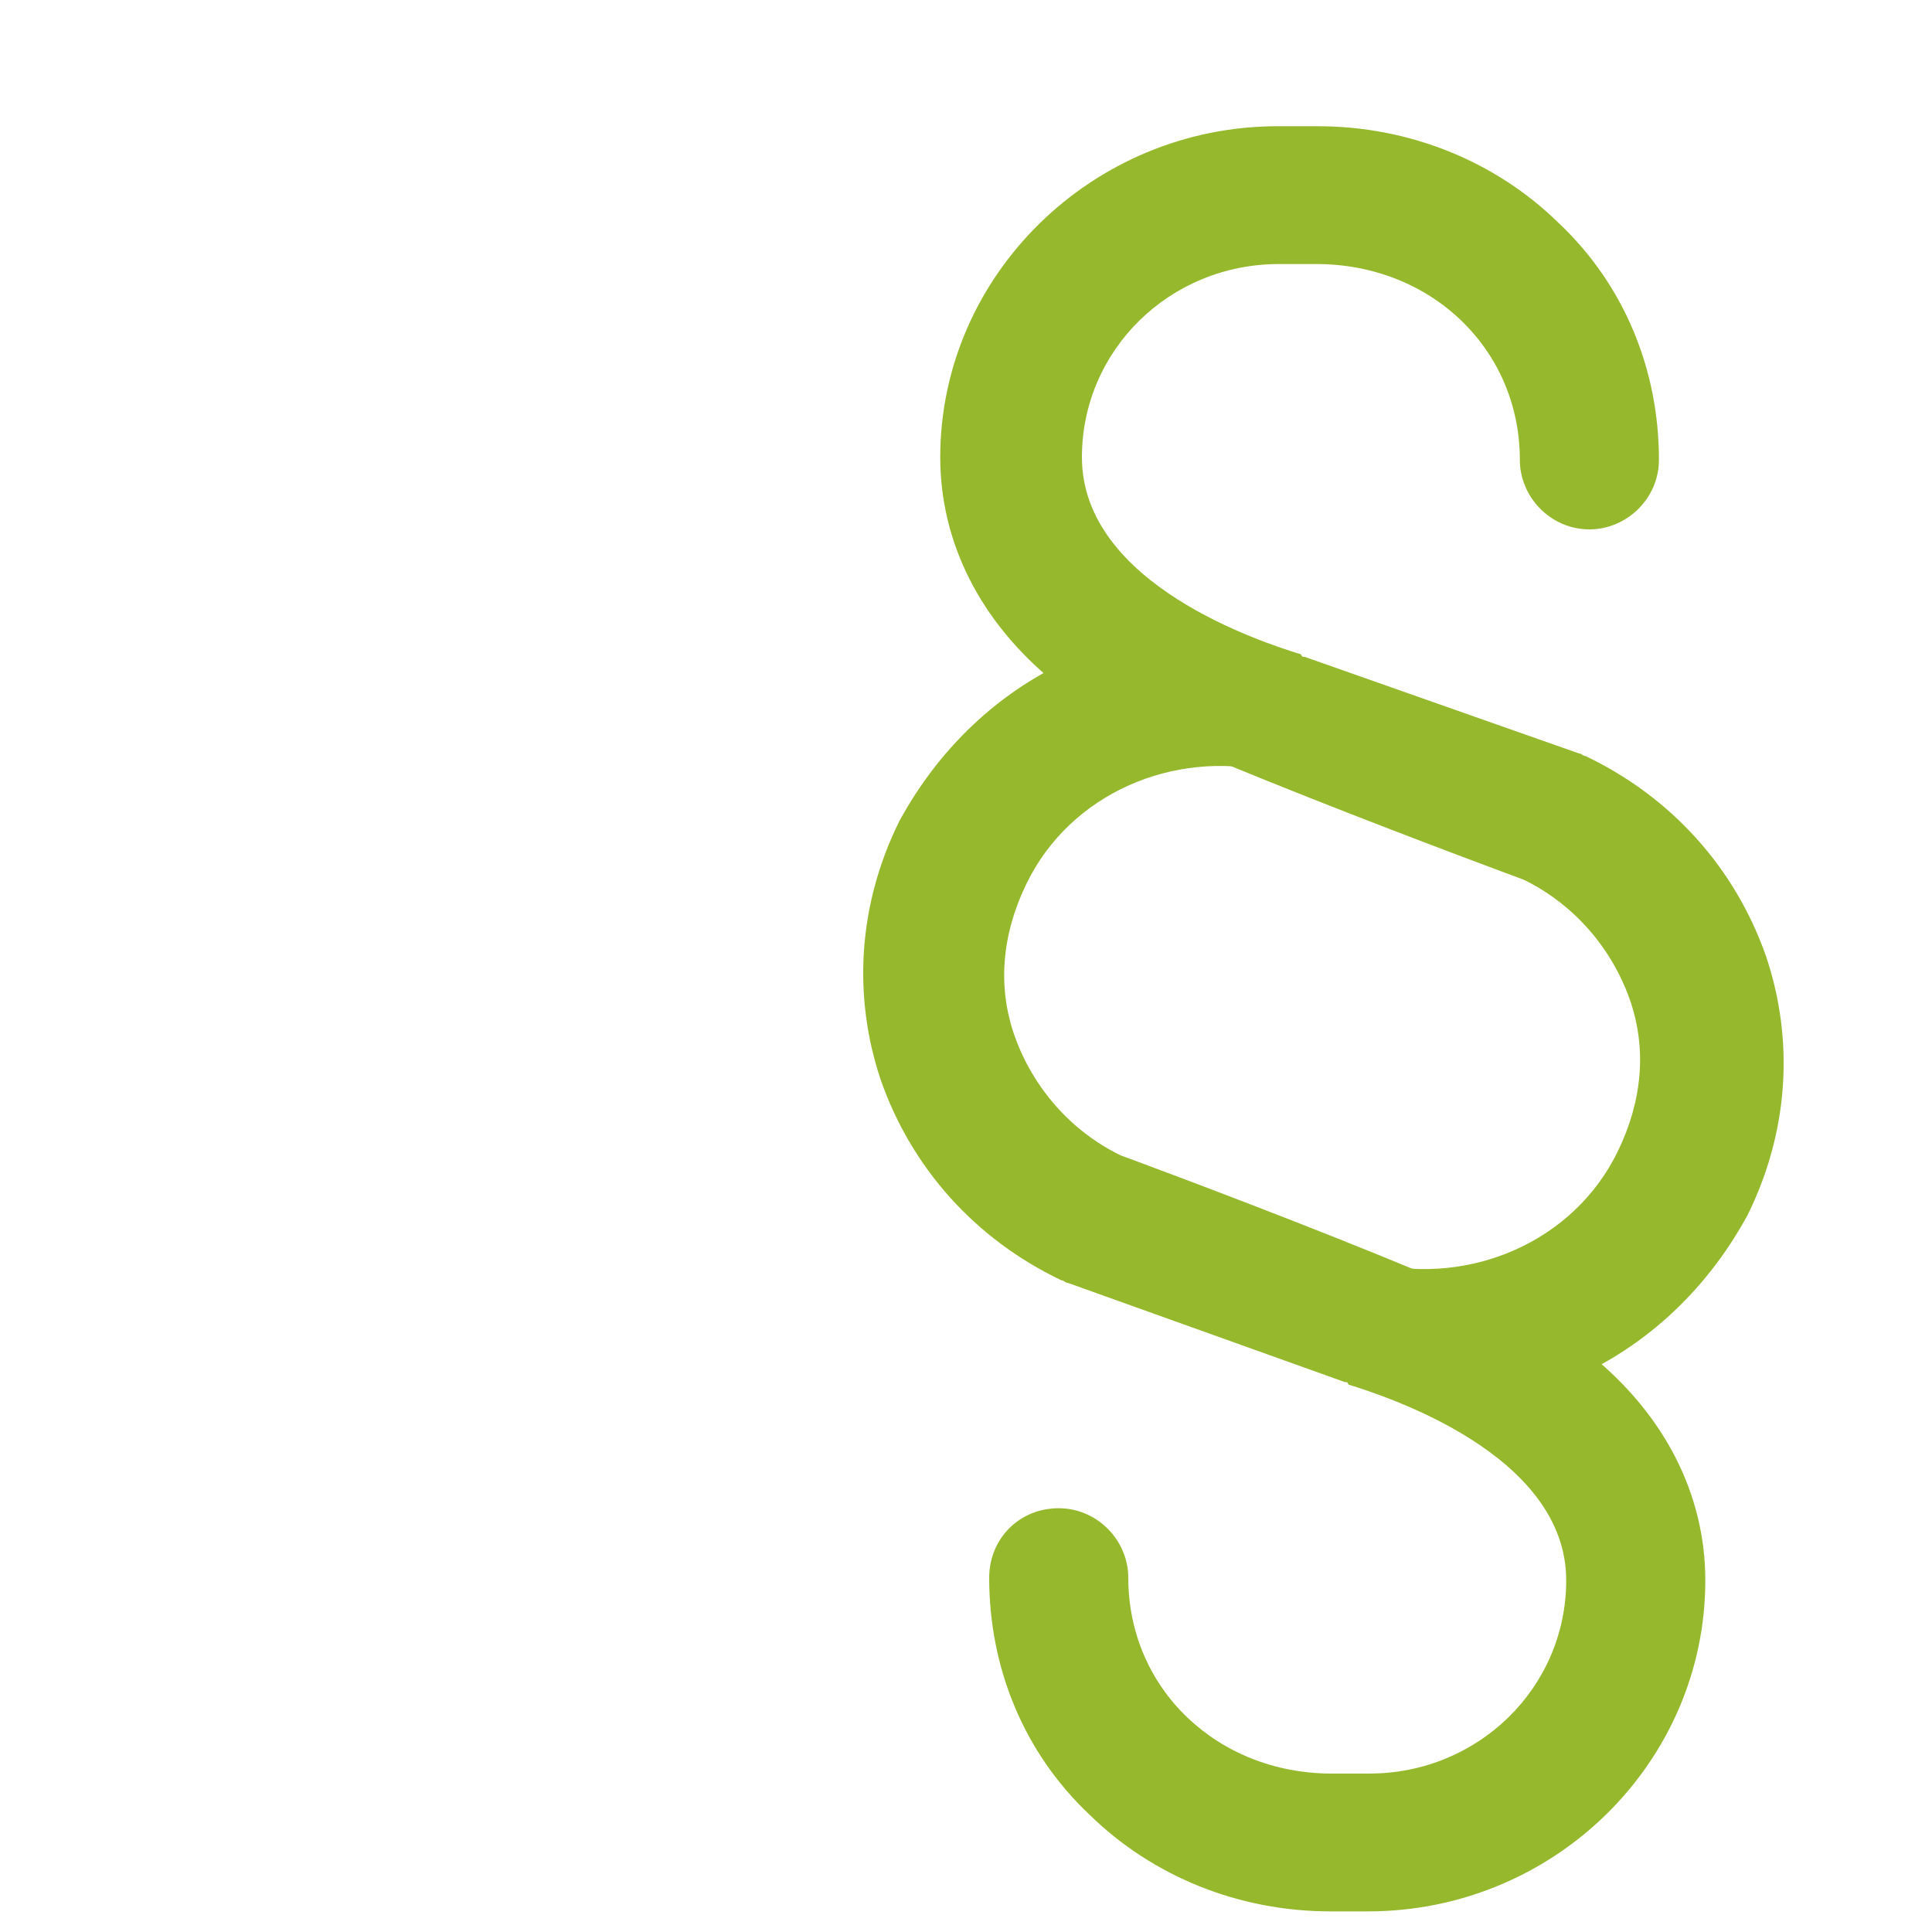 <?xml version="1.0" encoding="UTF-8"?>
<!-- Generator: Adobe Illustrator 26.5.0, SVG Export Plug-In . SVG Version: 6.00 Build 0)  -->
<svg xmlns="http://www.w3.org/2000/svg" xmlns:xlink="http://www.w3.org/1999/xlink" version="1.1" x="0px" y="0px" viewBox="0 0 150 150" xml:space="preserve">
<g id="Ebene_2_00000076573749871275962180000009243413790845591722_">
	<g>
		<g>
			<g>
				<path fill="#96B82C" d="M84.3,50.7c-6.1,2.4-11.2,7-14.5,13.1c-3.2,6.5-3.6,13.6-1.4,20.1c2.4,6.8,7.3,12.3,14,15.5      c0.2,0,0.3,0.2,0.5,0.2l21.5,7.7c0.2,0,0.2,0,0.3,0.2c2.9,0.9,16.9,5.4,16.9,15.2c0,8.3-6.8,15-15.3,15h-2.9      c-8.9,0-15.8-6.6-15.8-15.2c0-2.9-2.4-5.4-5.4-5.4c-3.1,0-5.4,2.4-5.4,5.4c0,7,2.7,13.6,7.8,18.4c4.9,4.8,11.6,7.5,18.7,7.5h2.9      c14.5,0,26.2-11.6,26.2-25.7c0-6.6-3.1-12.8-8.9-17.5C119.4,101.6,87,89.7,87,89.7c-3.9-1.9-6.8-5.3-8.2-9.2      c-1.4-3.9-1-8,0.9-11.9c3.4-7,11.4-10.4,18.9-8.7c1.2,0.5,2.4,0.9,3.6,1.2c0.3,0.2,0.7,0.3,1.2,0.3      C103,61.6,80.5,46.4,84.3,50.7z"></path>
			</g>
		</g>
		<g>
			<g>
				<path fill="#96B82C" d="M121.2,107.4c6.1-2.4,11.2-7,14.5-13.1c3.2-6.5,3.6-13.6,1.4-20.1c-2.4-6.8-7.3-12.3-14-15.5      c-0.2,0-0.3-0.2-0.5-0.2L101.3,51c-0.2,0-0.2,0-0.3-0.2c-2.9-0.9-17-5.4-17-15.3c0-8.3,6.8-15,15.3-15h2.9      c8.9,0,15.8,6.6,15.8,15.2c0,2.9,2.4,5.4,5.4,5.4c2.9,0,5.4-2.4,5.4-5.4c0-7-2.7-13.6-7.8-18.4c-4.9-4.8-11.6-7.5-18.7-7.5h-3.1      C84.8,9.8,73,21.4,73,35.5c0,6.6,3.1,12.8,8.9,17.5c4.1,3.4,36.4,15.3,36.4,15.3c3.9,1.9,6.8,5.3,8.2,9.2c1.4,3.9,1,8-0.9,11.9      c-3.4,7-11.4,10.4-18.9,8.7c-1.2-0.5-2.4-0.9-3.6-1.2c-0.3-0.2-0.7-0.3-1.2-0.3C102.5,96.5,125.2,111.6,121.2,107.4z"></path>
			</g>
		</g>
	</g>
</g>
<g id="Ebene_3" display="none">
	<g id="meinen_Zählerstand_mitteilen" display="inline">
		<g>
			<path fill="#96B82C" d="M138.1,15.7H43.3c-6,0-10.8,4.8-10.8,10.8v82c0,6,4.8,10.8,10.8,10.8h6.5v13c0,1.2,1,2.2,2.2,2.2h10.8     v12.8c0,1.2,1,2.2,2.2,2.2h8.6c1.2,0,2.2-1,2.2-2.2v-13h8.6v13c0,1.2,1,2.2,2.2,2.2h8.6c1.2,0,2.2-1,2.2-2.2v-13h8.6v13     c0,1.2,1,2.2,2.2,2.2h8.6c1.2,0,2.2-1,2.2-2.2v-13h10.8c1.2,0,2.2-1,2.2-2.2v-13h6.5c6,0,10.8-4.8,10.8-10.8V26.5     C148.8,20.6,144,15.7,138.1,15.7z M71.3,145.1h-4.3v-10.8h4.3V145.1z M92.7,145.1h-4.2v-10.8h4.3v10.8H92.7z M114.4,145.1H110     v-10.8h4.3V145.1z M127.3,130H54v-10.8h73.3V130z M144.6,108.4c0,3.5-2.8,6.5-6.5,6.5H43.3c-3.5,0-6.5-2.8-6.5-6.5V26.5     c0-3.5,2.8-6.5,6.5-6.5h94.8c3.5,0,6.5,2.8,6.5,6.5V108.4z"></path>
			<path fill="#96B82C" d="M101.4,76.1h-6.5V65.3c0-1-0.7-1.8-1.7-2c-1-0.3-2,0.2-2.5,1l-13,21.6c-0.3,0.7-0.3,1.5,0,2.2     c0.3,0.7,1.2,1.2,1.8,1.2h6.5v10.8c0,1,0.7,1.8,1.7,2c0.2,0,0.3,0,0.5,0c0.7,0,1.5-0.3,1.8-1l13-21.6c0.3-0.7,0.3-1.5,0-2.2     C102.9,76.4,102.2,76.1,101.4,76.1z M90.6,92.1v-5.2c0-1.2-1-2.2-2.2-2.2h-4.8l7-11.6v5.2c0,1.2,1,2.2,2.2,2.2h4.8L90.6,92.1z"></path>
			<path fill="#96B82C" d="M136,24.4H45.3c-2.3,0-4.3,2-4.3,4.3v77.7c0,2.3,2,4.3,4.3,4.3h90.5c2.3,0,4.3-2,4.3-4.3V28.7     C140.3,26.2,138.3,24.4,136,24.4z M45.3,106.2V28.7h90.5v77.7H45.3V106.2z"></path>
			<path fill="#96B82C" d="M60.5,33h-8.6c-1.2,0-2.2,1-2.2,2.2v21.6c0,1.2,1,2.2,2.2,2.2h8.6c1.2,0,2.2-1,2.2-2.2V35.2     C62.6,34,61.6,33,60.5,33z M58.3,54.5H54V37.4h4.3V54.5z"></path>
			<path fill="#96B82C" d="M69.1,58.8h8.6c1.2,0,2.2-1,2.2-2.2V35c0-1.2-1-2.2-2.2-2.2h-8.6c-1.2,0-2.2,1-2.2,2.2v21.6     C66.9,57.8,67.9,58.8,69.1,58.8z M71.3,37.4h4.3v17.3h-4.3V37.4z"></path>
			<path fill="#96B82C" d="M112.2,33h-8.6c-1.2,0-2.2,1-2.2,2.2v21.6c0,1.2,1,2.2,2.2,2.2h8.6c1.2,0,2.2-1,2.2-2.2V35.2     C114.4,34,113.4,33,112.2,33z M110,54.5h-4.3V37.4h4.3V54.5z"></path>
			<path fill="#96B82C" d="M129.5,33h-8.6c-1.2,0-2.2,1-2.2,2.2v21.6c0,1.2,1,2.2,2.2,2.2h8.6c1.2,0,2.2-1,2.2-2.2V35.2     C131.6,34,130.7,33,129.5,33z M127.3,54.5H123V37.4h4.3V54.5z"></path>
			<path fill="#96B82C" d="M86.4,58.8h8.6c1.2,0,2.2-1,2.2-2.2V35c0-1.2-1-2.2-2.2-2.2h-8.6c-1.2,0-2.2,1-2.2,2.2v21.6     C84.2,57.8,85.1,58.8,86.4,58.8z M88.6,37.4h4.3v17.3h-4.3V37.4z"></path>
			<path fill="#96B82C" d="M110,80.4h4.3v4.3H110V80.4z"></path>
			<path fill="#96B82C" d="M118.7,80.4h4.3v4.3h-4.3V80.4z"></path>
			<path fill="#96B82C" d="M127.3,80.4h4.3v4.3h-4.3V80.4z"></path>
			<path fill="#96B82C" d="M49.7,80.4H54v4.3h-4.3V80.4z"></path>
			<path fill="#96B82C" d="M58.3,80.4h4.3v4.3h-4.3V80.4z"></path>
			<path fill="#96B82C" d="M66.9,80.4h4.3v4.3h-4.3V80.4z"></path>
		</g>
	</g>
</g>
<g id="Ebene_4" display="none">
	<g display="inline">
		<g>
			<path fill="#96B82C" d="M142,78.1c0.1-0.6,0.2-1.2,0.2-1.9V61.6c0-12.7-27.7-19.5-53.7-19.5s-53.7,6.8-53.7,19.5     c0,0.5,0.1,1.1,0.2,1.6c-0.1,0.3-0.2,0.5-0.2,0.8v12.2c0,4.1,2.8,7.5,7.5,10.3c-0.1,0.6-0.2,1.2-0.2,1.9c0,0.5,0.1,1.1,0.2,1.6     c-0.1,0.3-0.2,0.5-0.2,0.8v12.2c0,1.1,0.2,2.2,0.6,3.2c-4.5,3.3-5.5,6.7-5.5,9c0,0.5,0.1,1.1,0.2,1.6c-0.1,0.3-0.2,0.5-0.2,0.8     v12.2c0,12.7,27.7,19.5,53.7,19.5s53.7-6.8,53.7-19.5v-14.6c0-1.1-0.2-2.2-0.6-3.2c3.5-2.6,5.5-5.6,5.5-9V88.4v0     C149.5,85.7,148.2,81.8,142,78.1z M53,51.8c9.4-3.1,22-4.9,35.5-4.9s26,1.7,35.5,4.9c8.4,2.8,13.3,6.4,13.3,9.8s-5,7-13.3,9.8     c-9.4,3.1-22,4.9-35.5,4.9s-26-1.7-35.5-4.9c-8.4-2.8-13.3-6.4-13.3-9.8S44.7,54.6,53,51.8z M137.3,70.1v6.1     c0,2.8-3.6,5.9-9.8,8.4v-9.4C131.5,73.8,134.8,72.1,137.3,70.1z M122.7,76.8v9.6c-3,0.9-6.3,1.7-9.8,2.4V79     C116.3,78.4,119.6,77.7,122.7,76.8z M108,79.8v9.8c-3.1,0.4-6.4,0.8-9.8,1v-9.8C101.6,80.6,104.8,80.2,108,79.8z M93.4,81v9.8     c-1.6,0.1-3.2,0.1-4.9,0.1c-1.6,0-3.3,0-4.9-0.1V81c1.6,0.1,3.3,0.1,4.9,0.1C90.1,81.1,91.7,81.1,93.4,81z M78.7,80.8v9.8     c-3.4-0.2-6.6-0.6-9.8-1v-9.8C72.1,80.2,75.4,80.6,78.7,80.8z M64.1,79v9.7c-3.5-0.6-6.8-1.4-9.8-2.4v-9.6     C57.4,77.7,60.6,78.4,64.1,79z M39.7,76.2v-6.1c2.5,2,5.8,3.7,9.8,5.2v9.4C43.3,82.1,39.7,79,39.7,76.2z M47,96.9     c2.5,2,5.8,3.7,9.8,5.2v9.4c-6.2-2.6-9.8-5.6-9.8-8.4V96.9z M51.9,138.3c-6.2-2.6-9.8-5.6-9.8-8.4v-6.1c2.5,2,5.8,3.7,9.8,5.2     V138.3z M66.5,142.5c-3.5-0.6-6.8-1.4-9.8-2.4v-9.6c3,0.9,6.3,1.6,9.8,2.2V142.5z M81.2,144.2c-3.4-0.2-6.6-0.6-9.8-1v-9.8     c3.2,0.4,6.5,0.8,9.8,1V144.2z M95.8,144.5c-1.6,0.1-3.2,0.1-4.9,0.1c-1.6,0-3.3,0-4.9-0.1v-9.8c1.6,0.1,3.3,0.1,4.9,0.1     s3.3,0,4.9-0.1V144.5z M110.5,143.3c-3.1,0.4-6.4,0.8-9.8,1v-9.8c3.3-0.2,6.6-0.5,9.8-1V143.3z M125.1,140.1     c-3,0.9-6.3,1.7-9.8,2.4v-9.7c3.4-0.6,6.7-1.3,9.8-2.2V140.1z M139.8,129.9c0,2.8-3.6,5.9-9.8,8.4v-9.4c3.9-1.5,7.3-3.2,9.8-5.2     V129.9z M126.4,125c-9.4,3.1-22,4.9-35.5,4.9s-26-1.7-35.5-4.9c-8.4-2.8-13.3-6.4-13.3-9.8c0-1.9,1.7-3.7,3.4-5     c8.2,8,29.7,12.3,50.3,12.3c16.4,0,33.5-2.7,43.9-7.9c0,0.2,0.1,0.4,0.1,0.6C139.8,118.6,134.8,122.2,126.4,125z M61.6,113.2     v-9.6c3,0.9,6.3,1.6,9.8,2.2v9.7C67.9,115,64.6,114.2,61.6,113.2z M76.3,116.4v-9.8c3.2,0.4,6.5,0.8,9.8,1v9.8     C82.7,117.2,79.4,116.8,76.3,116.4z M90.9,117.6v-9.8c1.6,0.1,3.3,0.1,4.9,0.1c1.6,0,3.3,0,4.9-0.1v9.8c-1.6,0.1-3.2,0.1-4.9,0.1     S92.5,117.7,90.9,117.6z M105.6,117.4v-9.8c3.3-0.2,6.6-0.5,9.8-1v9.8C112.2,116.8,108.9,117.2,105.6,117.4z M120.2,115.6v-9.7     c3.4-0.6,6.7-1.3,9.8-2.2v9.6C127,114.2,123.7,115,120.2,115.6z M144.6,103.1c0,2.8-3.6,5.9-9.8,8.4v-9.4     c3.9-1.5,7.3-3.2,9.8-5.2V103.1z M131.3,98.2c-9.4,3.1-22,4.9-35.5,4.9c-13.4,0-26-1.7-35.5-4.9c-7.9-2.6-12.8-6.1-13.3-9.2     c10.5,4.5,26.2,6.8,41.5,6.8c21.4,0,43.9-4.6,51.2-13.3c3.2,2,4.9,4.1,4.9,6C144.6,91.7,139.6,95.4,131.3,98.2z"></path>
		</g>
	</g>
</g>
<g id="Ebene_5" display="none">
	<g display="inline">
		<path fill="#96B82C" d="M17.2,29.3L26,44.7c0.3,0.5,0.8,0.9,1.4,1l8.2,2.1l28.3,28.3L67,73L38.3,44.3c-0.3-0.3-0.6-0.5-1-0.6    l-7.9-2l-7.5-13.2l6.4-6.4l13.2,7.5l2,7.9c0.1,0.4,0.3,0.7,0.6,1l28.7,28.7l3.1-3.1L47.6,35.9l-2.1-8.2c-0.1-0.6-0.5-1.1-1-1.4    L29,17.4c-0.9-0.5-1.9-0.3-2.6,0.4l-8.8,8.8C16.9,27.3,16.7,28.4,17.2,29.3z"></path>
		<path fill="#96B82C" d="M109,60.6l-48.6,48.6l-3.1-3.1l48.6-48.6L109,60.6z"></path>
		<path fill="#96B82C" d="M51.9,110.9c-0.4-0.7-1.1-1.1-1.9-1.1H36.8c-0.8,0-1.5,0.4-1.9,1.1l-6.6,11c-0.4,0.7-0.4,1.6,0,2.3l6.6,11    c0.4,0.7,1.1,1.1,1.9,1.1H50c0.8,0,1.5-0.4,1.9-1.1l6.6-11c0.4-0.7,0.4-1.6,0-2.3L51.9,110.9z M48.8,131.9H38l-5.3-8.8l5.3-8.8    h10.7l5.3,8.8L48.8,131.9z"></path>
		<path fill="#96B82C" d="M122.9,70.1c14.6,0,26.4-11.7,26.5-26.3c0-2.2-0.3-4.4-0.8-6.6c-0.3-1.2-1.5-1.9-2.7-1.6    c-0.4,0.1-0.7,0.3-1,0.6l-13.7,13.7l-10.9-3.6l-3.6-10.9l13.7-13.7c0.9-0.9,0.9-2.3,0-3.1c-0.3-0.3-0.6-0.5-1-0.6    c-14.1-3.6-28.5,5-32.1,19.1c-0.5,2.1-0.8,4.4-0.8,6.6c0,1.7,0.2,3.5,0.5,5.2L48.6,97.1c-1.7-0.4-3.4-0.5-5.2-0.5    c-14.6,0-26.5,11.9-26.5,26.5c0,14.6,11.9,26.5,26.5,26.5c14.6,0,26.5-11.9,26.5-26.5c0-1.7-0.2-3.5-0.5-5.2l11.6-11.6l5.1,5.1    c0.9,0.9,2.3,0.9,3.1,0l1.1-1.1c1-1,2.5-1,3.5,0c1,1,1,2.5,0,3.5c0,0,0,0,0,0l-1.1,1.1c-0.9,0.9-0.9,2.3,0,3.1l26.3,26.3    c6.9,7,18.2,7,25.2,0.1c7-6.9,7-18.2,0.1-25.2c0,0-0.1-0.1-0.1-0.1l-26.3-26.3c-0.9-0.9-2.3-0.9-3.1,0l-1.1,1.1c-1,1-2.5,1-3.5,0    c-1-1-1-2.5,0-3.5c0,0,0,0,0,0l1.1-1.1c0.9-0.9,0.9-2.3,0-3.1l-5.1-5.1l11.6-11.6C119.4,69.9,121.1,70.1,122.9,70.1z M131.5,145.2    c-1.6,0-3.2-0.3-4.7-0.9l17.2-17.2c2.6,6.9-0.9,14.6-7.8,17.2C134.8,144.9,133.2,145.2,131.5,145.2z M106.5,87.8    c-2.4,2.9-2.1,7.3,0.9,9.7c2.6,2.1,6.3,2.1,8.9,0l24.8,24.8c0.3,0.3,0.5,0.6,0.8,0.8L122.9,142c-0.3-0.2-0.6-0.5-0.8-0.8    l-24.8-24.8c2.4-2.9,2.1-7.3-0.9-9.7c-2.6-2.1-6.3-2.1-8.9,0l-3.5-3.5l19-18.9L106.5,87.8z M115.4,65.6l-50.1,50.1    c-0.5,0.5-0.8,1.3-0.6,2.1c3,11.9-4.2,24-16.1,27c-11.9,3-24-4.2-27-16.1c-3-11.9,4.2-24,16.1-27c3.6-0.9,7.4-0.9,11,0    c0.8,0.2,1.5,0,2.1-0.6L100.9,51c0.5-0.5,0.8-1.3,0.6-2.1c-3-11.8,4.1-23.7,15.8-26.7c2.2-0.6,4.5-0.8,6.8-0.6l-11.6,11.7    c-0.6,0.6-0.8,1.5-0.5,2.3l4.4,13.2c0.2,0.7,0.7,1.2,1.4,1.4l13.2,4.4c0.8,0.3,1.7,0.1,2.3-0.5l11.6-11.6c0,0.4,0,0.8,0,1.3    c0.1,12.1-9.7,22-21.9,22.1c-1.9,0-3.7-0.2-5.6-0.7C116.8,64.8,116,65,115.4,65.6L115.4,65.6L115.4,65.6z"></path>
		<path fill="#96B82C" d="M131.1,128.1l-3.1,3.1l-22.1-22.1l3.1-3.1L131.1,128.1z"></path>
	</g>
</g>
</svg>
